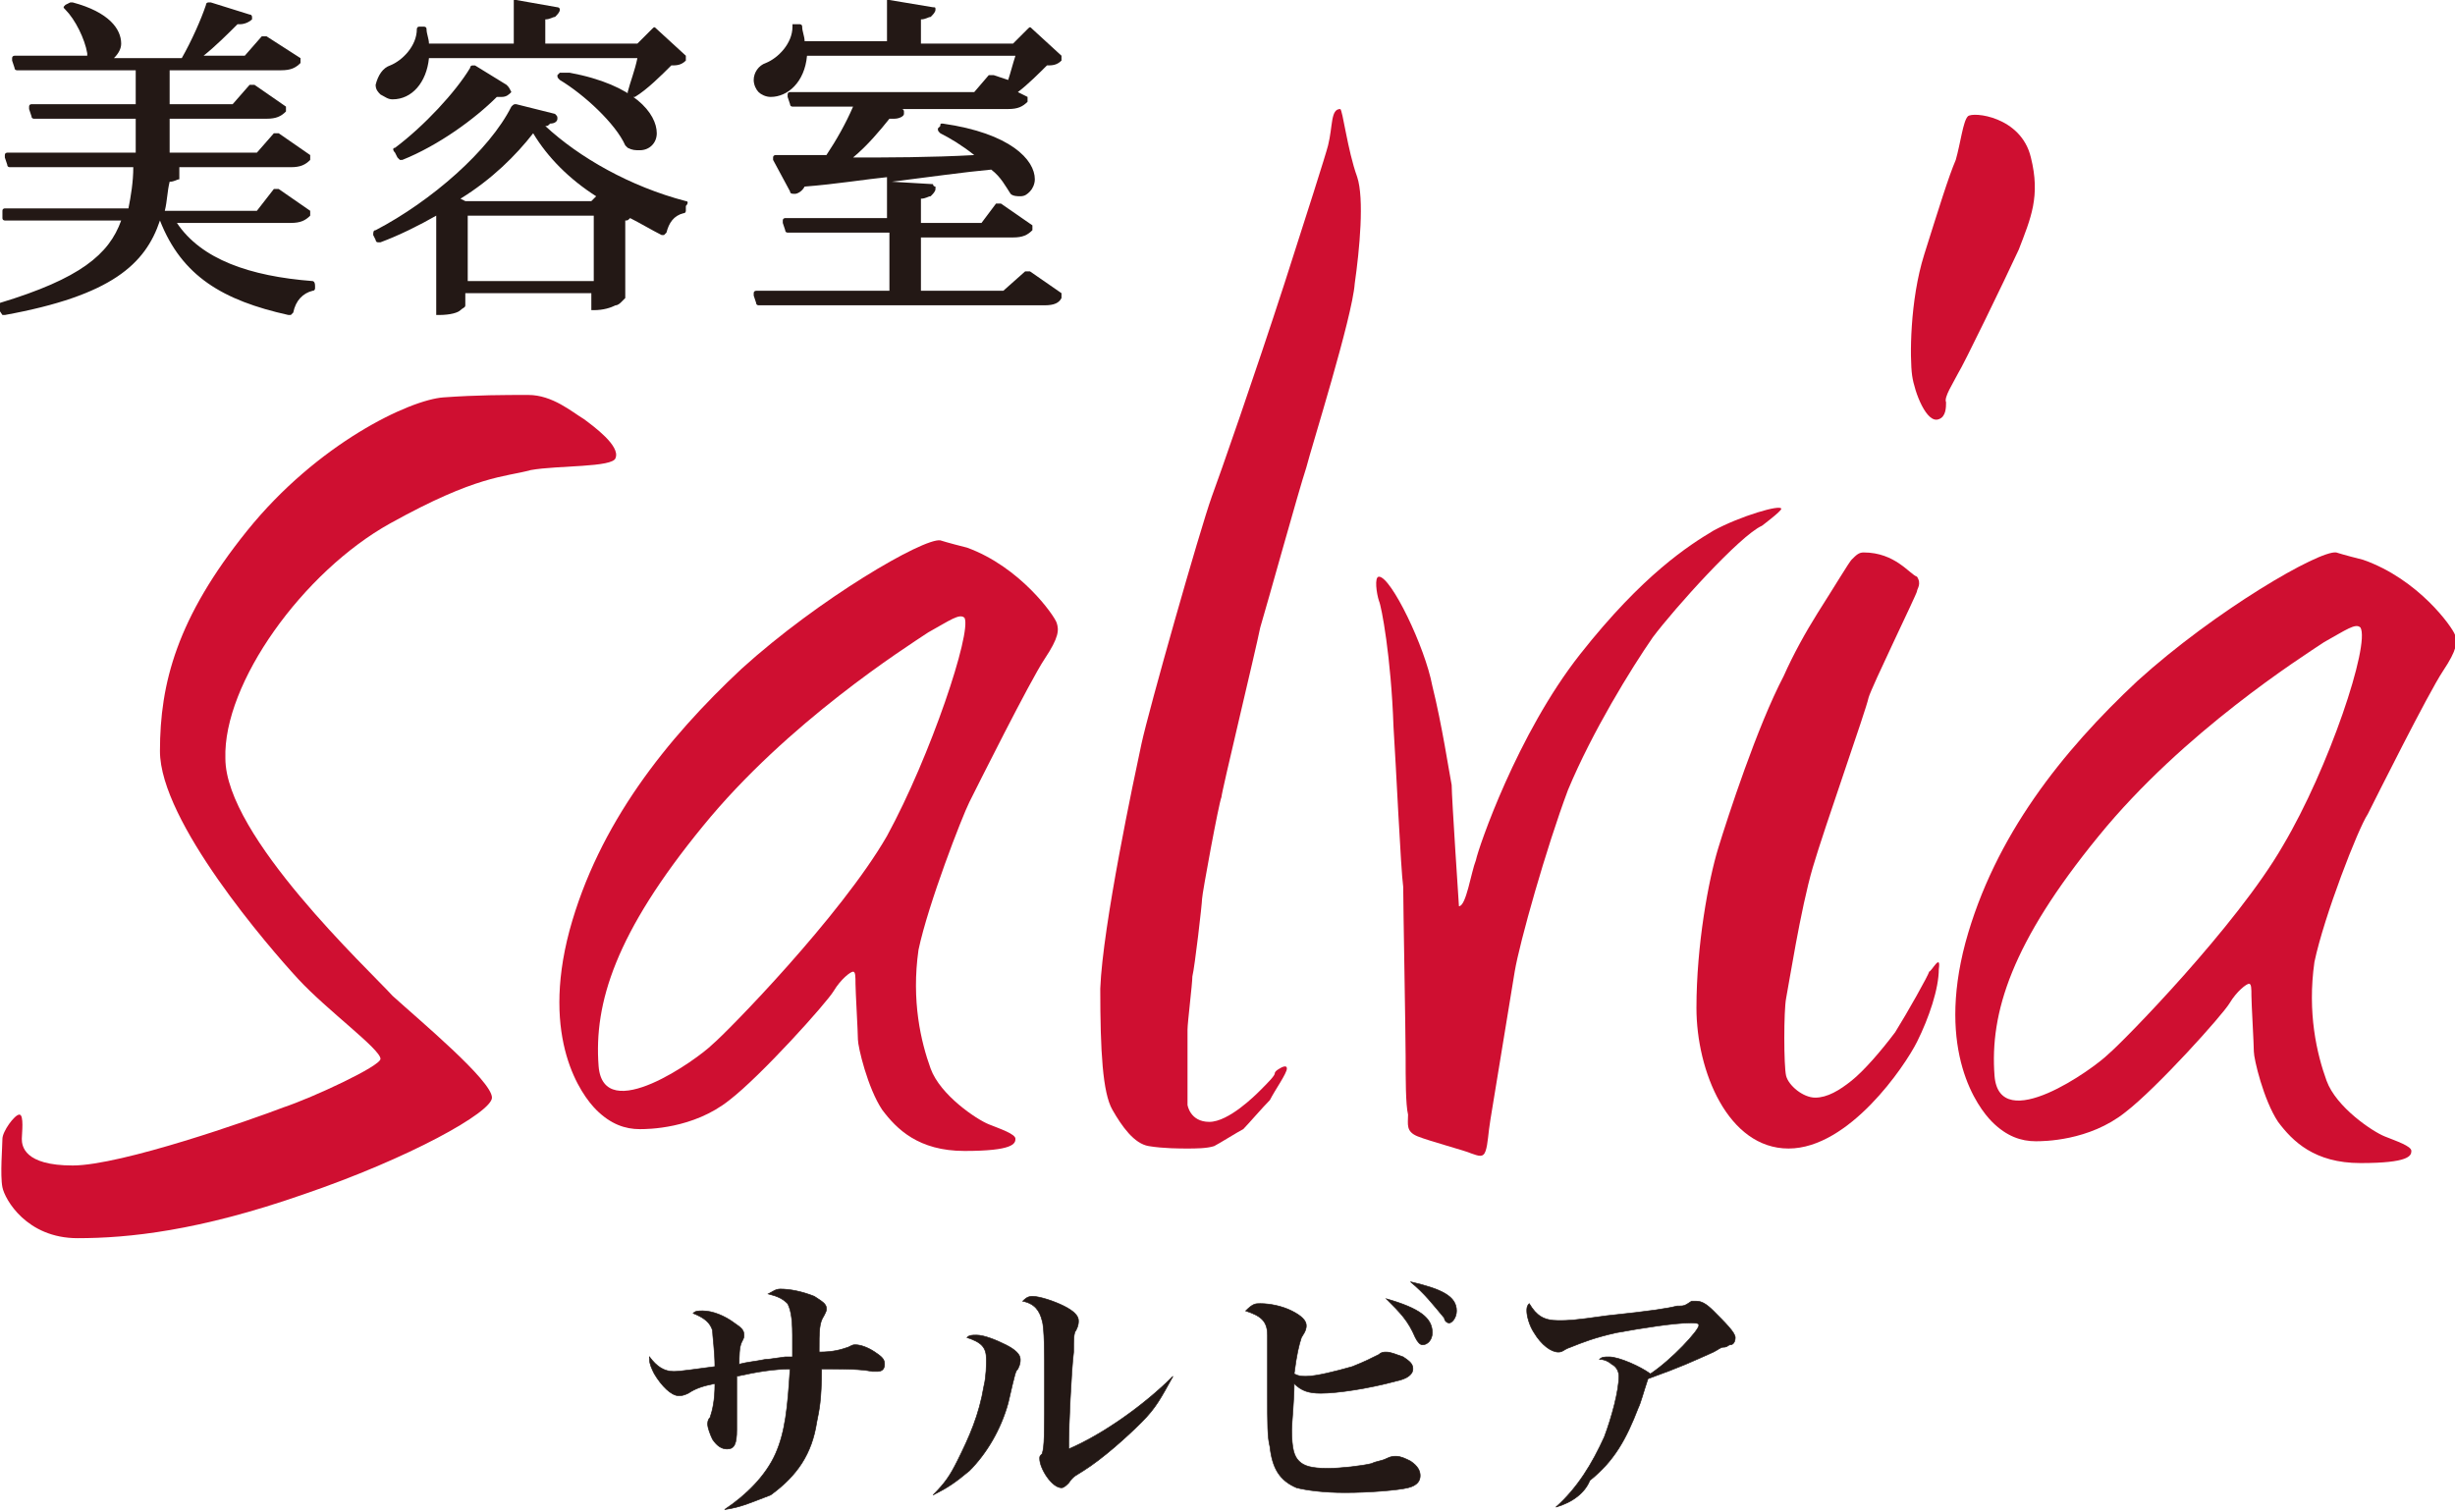 <?xml version="1.0" encoding="utf-8"?>
<!-- Generator: Adobe Illustrator 19.1.0, SVG Export Plug-In . SVG Version: 6.00 Build 0)  -->
<svg version="1.1" xmlns="http://www.w3.org/2000/svg" xmlns:xlink="http://www.w3.org/1999/xlink" x="0px" y="0px" width="101.3px"
	 height="62.4px" viewBox="0 0 101.3 62.4" style="enable-background:new 0 0 101.3 62.4;" xml:space="preserve">
<style type="text/css">
	.st0{fill:none;stroke:#949494;stroke-width:1.164;stroke-miterlimit:10;}
	.st1{fill:#231815;stroke:#231815;stroke-width:2.556692e-02;}
	.st2{fill:#231815;}
	.st3{fill-rule:evenodd;clip-rule:evenodd;fill:#CF0F31;}
	.st4{fill:#CF0F31;}
	.st5{fill:#78CBEF;}
	.st6{fill:#FFFFFF;}
	.st7{fill:#537BBC;}
	.st8{fill:none;stroke:#CF0F31;stroke-miterlimit:10;}
</style>
<g id="レイヤー_1">
	<g>
		<g>
			<g>
				<path class="st1" d="M29.9,62.3c0.9-0.6,1.7-1.4,2.1-2.3c0.4-0.9,0.5-1.9,0.6-3.5c-0.6,0-1.3,0.1-2.2,0.3c0,0.1,0,0.1,0,0.1v0.5
					c0,0.3,0,1.2,0,1.5c0,0,0,0.1,0,0.1c0,0.6-0.1,0.8-0.4,0.8c-0.2,0-0.4-0.1-0.6-0.4c-0.1-0.2-0.2-0.5-0.2-0.6
					c0-0.1,0-0.2,0.1-0.3c0.1-0.3,0.2-0.7,0.2-1.4c-0.5,0.1-0.8,0.2-1.1,0.4c-0.2,0.1-0.3,0.1-0.4,0.1c-0.3,0-0.7-0.4-1-0.9
					c-0.1-0.2-0.2-0.4-0.2-0.6c0,0,0-0.1,0-0.1c0.3,0.4,0.6,0.6,1,0.6c0.3,0,0.9-0.1,1.7-0.2c0-0.6-0.1-1.3-0.1-1.5
					c-0.1-0.3-0.3-0.5-0.8-0.7c0.1-0.1,0.2-0.1,0.4-0.1c0.4,0,0.9,0.2,1.3,0.5c0.3,0.2,0.4,0.3,0.4,0.5c0,0.1,0,0.1-0.1,0.3
					c-0.1,0.2-0.1,0.6-0.1,0.9c0.4-0.1,0.6-0.1,1.1-0.2c0.1,0,0.1,0,0.8-0.1c0.2,0,0.2,0,0.3,0c0-0.2,0-0.4,0-0.9
					c0-0.8-0.1-1.1-0.2-1.3c-0.2-0.2-0.4-0.3-0.8-0.4c0.2-0.1,0.3-0.2,0.5-0.2c0.4,0,0.9,0.1,1.4,0.3c0.3,0.2,0.5,0.3,0.5,0.5
					c0,0.1,0,0.1-0.1,0.3c-0.2,0.3-0.2,0.6-0.2,1.5c0.6,0,0.9-0.1,1.2-0.2c0.2-0.1,0.2-0.1,0.3-0.1c0.2,0,0.5,0.1,0.8,0.3
					c0.3,0.2,0.4,0.3,0.4,0.5c0,0.2-0.1,0.3-0.3,0.3c0,0-0.1,0-0.2,0c-0.5-0.1-1.1-0.1-1.8-0.1c-0.1,0-0.2,0-0.3,0
					c0,1.3-0.1,1.7-0.2,2.2c-0.2,1.3-0.8,2.2-1.9,3C31,62,30.6,62.2,29.9,62.3L29.9,62.3z"/>
				<path class="st1" d="M38.5,61.7c0.5-0.5,0.7-0.8,1-1.4c0.5-1,0.9-1.9,1.1-3.1c0.1-0.4,0.1-0.9,0.1-1.1c0-0.5-0.2-0.7-0.8-0.9
					c0.1-0.1,0.2-0.1,0.4-0.1c0.3,0,0.8,0.2,1.2,0.4c0.4,0.2,0.6,0.4,0.6,0.6c0,0.1,0,0.2-0.1,0.4c-0.1,0.1-0.1,0.1-0.4,1.4
					c-0.3,1.1-0.9,2.1-1.6,2.8C39.4,61.2,39.1,61.4,38.5,61.7L38.5,61.7z M48.4,56.8c-0.5,0.9-0.7,1.3-1.3,1.9
					c-0.6,0.6-1.6,1.5-2.4,2c-0.3,0.2-0.4,0.2-0.6,0.5c-0.1,0.1-0.2,0.2-0.3,0.2c-0.4,0-0.9-0.8-0.9-1.2c0-0.1,0-0.1,0.1-0.2
					c0.1-0.3,0.1-0.7,0.1-3.1c0-1,0-2.1-0.1-2.4c-0.1-0.4-0.3-0.7-0.8-0.8c0.1-0.1,0.2-0.2,0.4-0.2c0.3,0,0.9,0.2,1.3,0.4
					c0.4,0.2,0.6,0.4,0.6,0.6c0,0.1,0,0.2-0.1,0.4c-0.1,0.1-0.1,0.4-0.1,0.9c-0.1,0.8-0.2,3.1-0.2,3.7c0,0,0,0.2,0,0.3
					C45.5,59.2,47.2,58,48.4,56.8L48.4,56.8z"/>
				<path class="st1" d="M52,53.8c0.4,0,0.9,0.1,1.3,0.3c0.4,0.2,0.6,0.4,0.6,0.6c0,0.1,0,0.2-0.2,0.5c-0.1,0.3-0.2,0.7-0.3,1.5
					c0.2,0.1,0.3,0.1,0.5,0.1c0.4,0,1.2-0.2,1.9-0.4c0.5-0.2,0.7-0.3,1.1-0.5c0.1-0.1,0.2-0.1,0.3-0.1c0.2,0,0.4,0.1,0.7,0.2
					c0.3,0.2,0.4,0.3,0.4,0.5c0,0.2-0.2,0.4-0.7,0.5c-1.1,0.3-2.4,0.5-3.1,0.5c-0.5,0-0.8-0.1-1.1-0.4c0,0.7-0.1,1.6-0.1,1.9
					c0,0.8,0.1,1.1,0.3,1.3c0.2,0.2,0.5,0.3,1.2,0.3c0.5,0,1.4-0.1,1.8-0.2c0.2-0.1,0.4-0.1,0.6-0.2c0.2-0.1,0.3-0.1,0.4-0.1
					c0.2,0,0.4,0.1,0.6,0.2c0.3,0.2,0.4,0.4,0.4,0.6c0,0.2-0.1,0.4-0.5,0.5c-0.4,0.1-1.6,0.2-2.6,0.2c-0.9,0-1.6-0.1-2-0.2
					c-0.7-0.3-1-0.8-1.1-1.7c-0.1-0.4-0.1-0.9-0.1-2.2c0-0.2,0-0.3,0-0.5c0-0.4,0-0.7,0-0.8c0-0.3,0-0.9,0-1.1c0-0.6-0.3-0.8-0.9-1
					C51.7,53.8,51.8,53.8,52,53.8z M57.2,53.6c1.4,0.4,1.9,0.8,1.9,1.4c0,0.3-0.2,0.5-0.4,0.5c-0.1,0-0.2-0.1-0.3-0.3
					C58.1,54.5,57.8,54.2,57.2,53.6L57.2,53.6z M58.2,52.9c1.3,0.3,1.9,0.6,1.9,1.2c0,0.3-0.2,0.5-0.3,0.5c-0.1,0-0.2-0.1-0.2-0.2
					C59.1,53.8,58.8,53.4,58.2,52.9L58.2,52.9z"/>
				<path class="st1" d="M64.2,62.2c0.9-0.8,1.5-1.8,2-2.9c0.3-0.8,0.6-1.9,0.6-2.5c0-0.2-0.1-0.4-0.3-0.5c-0.1-0.1-0.3-0.2-0.5-0.2
					c0.1-0.1,0.2-0.1,0.4-0.1c0.4,0,1.3,0.4,1.7,0.7c0.9-0.6,2-1.8,2-2c0-0.1-0.1-0.1-0.4-0.1c-0.6,0-1.9,0.2-3,0.4
					c-0.9,0.2-1.4,0.4-1.9,0.6c-0.3,0.1-0.3,0.2-0.5,0.2c-0.3,0-0.7-0.3-1-0.8c-0.2-0.3-0.3-0.7-0.3-0.9c0-0.1,0-0.2,0.1-0.3
					c0.3,0.5,0.6,0.7,1.2,0.7c0.4,0,0.6,0,2-0.2c1.9-0.2,2.5-0.3,2.9-0.4c0.3,0,0.3,0,0.6-0.2c0.1,0,0.1,0,0.2,0
					c0.2,0,0.4,0.1,0.7,0.4c0.5,0.5,0.9,0.9,0.9,1.1c0,0.2-0.1,0.3-0.2,0.3c-0.1,0-0.1,0.1-0.3,0.1c-0.1,0-0.2,0.1-0.4,0.2
					c-0.9,0.4-1.3,0.6-2.7,1.1c-0.2,0.6-0.3,1-0.4,1.2c-0.5,1.3-1,2.2-2,3C65.4,61.6,64.9,62,64.2,62.2L64.2,62.2z"/>
			</g>
		</g>
		<g>
			<g>
				<path class="st2" d="M12.9,11.6c-2.6-0.2-4.6-0.9-5.6-2.4H12c0.4,0,0.6-0.1,0.8-0.3c0-0.1,0-0.1,0-0.2l-1.3-0.9
					c-0.1,0-0.1,0-0.2,0l-0.7,0.9H6.8c0.1-0.4,0.1-0.8,0.2-1.2c0.2,0,0.3-0.1,0.4-0.1C7.4,7.2,7.4,7.1,7.4,7c0,0,0-0.1,0-0.1
					c0,0,0,0,0,0H12c0.4,0,0.6-0.1,0.8-0.3c0-0.1,0-0.1,0-0.2l-1.3-0.9c-0.1,0-0.1,0-0.2,0l-0.7,0.8H7V4.9H11c0.4,0,0.6-0.1,0.8-0.3
					c0-0.1,0-0.1,0-0.2l-1.3-0.9c-0.1,0-0.1,0-0.2,0L9.6,4.3H7V2.9h4.6c0.4,0,0.6-0.1,0.8-0.3c0-0.1,0-0.1,0-0.2L11,1.5
					c-0.1,0-0.1,0-0.2,0l-0.7,0.8H8.4c0.5-0.4,1-0.9,1.4-1.3c0.1,0,0.1,0,0.1,0c0.2,0,0.4-0.1,0.5-0.2c0,0,0-0.1,0-0.1
					c0,0,0-0.1-0.1-0.1L8.7,0.1c0,0-0.1,0-0.1,0c0,0-0.1,0-0.1,0.1c-0.2,0.6-0.6,1.5-1,2.2H4.7C4.9,2.2,5,2,5,1.8
					c0-0.6-0.5-1.3-2-1.7c0,0-0.1,0-0.1,0L2.7,0.2c-0.1,0.1-0.1,0.1,0,0.2c0.4,0.4,0.8,1.2,0.9,1.8c0,0,0,0.1,0,0.1c0,0,0,0,0,0h-3
					c0,0-0.1,0-0.1,0.1c0,0,0,0.1,0,0.1l0.1,0.3c0,0.1,0.1,0.1,0.1,0.1h4.9v1.4H1.3c0,0-0.1,0-0.1,0.1c0,0,0,0.1,0,0.1l0.1,0.3
					c0,0.1,0.1,0.1,0.1,0.1h4.2v1.4H0.3c0,0-0.1,0-0.1,0.1c0,0,0,0.1,0,0.1l0.1,0.3c0,0.1,0.1,0.1,0.1,0.1h5.1
					c0,0.6-0.1,1.2-0.2,1.7H0.2c0,0-0.1,0-0.1,0.1c0,0,0,0.1,0,0.1L0.1,9c0,0.1,0.1,0.1,0.1,0.1h4.8c-0.5,1.4-1.7,2.4-5,3.4
					c0,0-0.1,0-0.1,0.1c0,0,0,0.1,0,0.1L0.1,13C0.1,13,0.2,13,0.2,13c0,0,0,0,0,0c4.4-0.8,5.8-2.1,6.4-3.9c0.9,2.3,2.6,3.3,5.3,3.9
					c0,0,0.1,0,0.1,0c0,0,0.1-0.1,0.1-0.1c0.1-0.5,0.4-0.8,0.8-0.9c0.1,0,0.1-0.1,0.1-0.1l0-0.1C13,11.6,12.9,11.6,12.9,11.6z"/>
				<path class="st2" d="M28.3,8.3c-2.3-0.6-4.4-1.8-5.8-3.1c0.1,0,0.1,0,0.2-0.1C22.9,5.1,23,5,23,4.9c0-0.1,0-0.1-0.1-0.2
					l-1.6-0.4c-0.1,0-0.1,0-0.2,0.1c-0.9,1.8-3.3,3.9-5.6,5.1c-0.1,0-0.1,0.1-0.1,0.2l0.1,0.2c0,0,0,0.1,0.1,0.1c0,0,0.1,0,0.1,0
					c0.8-0.3,1.6-0.7,2.3-1.1v4c0,0,0,0.1,0,0.1c0,0,0.1,0,0.1,0c0.5,0,0.8-0.1,0.9-0.2c0.1-0.1,0.2-0.1,0.2-0.2c0,0,0,0,0-0.1
					c0,0,0,0,0-0.1v-0.3h5.2v0.6c0,0,0,0.1,0,0.1c0,0,0.1,0,0.1,0c0.4,0,0.7-0.1,0.9-0.2c0.1,0,0.2-0.1,0.2-0.1c0,0,0,0,0.1-0.1
					c0,0,0,0,0.1-0.1V9.1c0.1,0,0.1,0,0.2-0.1c0.4,0.2,0.9,0.5,1.3,0.7c0,0,0.1,0,0.1,0c0,0,0.1-0.1,0.1-0.1
					c0.1-0.4,0.3-0.7,0.7-0.8c0.1,0,0.1-0.1,0.1-0.1l0-0.2C28.4,8.4,28.4,8.3,28.3,8.3z M24.5,11.6h-5.2V8.9h5.2V11.6z M24.4,8.3
					h-5.2L19,8.2c1.3-0.8,2.3-1.8,3-2.7c0.6,1,1.5,1.9,2.6,2.6L24.4,8.3z M23.1,3l-0.1,0.1c0,0.1,0,0.1,0.1,0.2
					c1,0.6,2.3,1.8,2.7,2.7c0,0,0,0,0.1,0.1c0.2,0.1,0.3,0.1,0.5,0.1c0.4,0,0.7-0.3,0.7-0.7c0-0.8-0.9-2-3.6-2.5
					C23.2,3,23.2,3,23.1,3z M15.7,3.9C15.9,4,16,4.1,16.2,4.1c0.8,0,1.4-0.7,1.5-1.7h8.6c-0.1,0.5-0.3,1-0.4,1.4
					c0,0.1,0,0.1,0.1,0.2L26.1,4c0,0,0.1,0,0.1,0c0.5-0.3,1.1-0.9,1.5-1.3c0.2,0,0.4,0,0.6-0.2c0,0,0-0.1,0-0.1c0,0,0-0.1,0-0.1
					l-1.2-1.1c-0.1-0.1-0.1-0.1-0.2,0l-0.6,0.6h-3.8v-1c0.2,0,0.3-0.1,0.4-0.1c0.1-0.1,0.2-0.2,0.2-0.3c0-0.1-0.1-0.1-0.1-0.1
					L21.3,0c0,0-0.1,0-0.1,0c0,0,0,0.1,0,0.1v1.7l-3.5,0c0-0.2-0.1-0.4-0.1-0.6c0-0.1-0.1-0.1-0.1-0.1h-0.2c-0.1,0-0.1,0.1-0.1,0.1
					c0,0.7-0.6,1.3-1.1,1.5c-0.3,0.1-0.5,0.4-0.6,0.8C15.5,3.7,15.6,3.8,15.7,3.9z M20.9,3.5l-1.3-0.8c0,0-0.1,0-0.1,0
					c0,0-0.1,0-0.1,0.1c-0.6,1-1.9,2.4-3.1,3.3c-0.1,0-0.1,0.1,0,0.2l0.1,0.2c0,0,0.1,0.1,0.1,0.1c0,0,0,0,0.1,0
					c1.5-0.6,3-1.7,3.9-2.6c0.1,0,0.1,0,0.2,0c0.2,0,0.3-0.1,0.4-0.2C21,3.6,21,3.6,20.9,3.5C21,3.5,21,3.5,20.9,3.5z"/>
				<path class="st2" d="M43.2,2.7c0.2,0,0.4,0,0.6-0.2c0,0,0-0.1,0-0.1c0,0,0-0.1,0-0.1l-1.2-1.1c-0.1-0.1-0.1-0.1-0.2,0l-0.6,0.6
					H38v-1c0.2,0,0.3-0.1,0.4-0.1c0.1-0.1,0.2-0.2,0.2-0.3c0-0.1,0-0.1-0.1-0.1L36.7,0c0,0-0.1,0-0.1,0c0,0,0,0.1,0,0.1v1.6h-3.4
					c0-0.2-0.1-0.4-0.1-0.6c0-0.1-0.1-0.1-0.1-0.1h-0.2c0,0-0.1,0-0.1,0c0,0,0,0.1,0,0.1c0,0.7-0.6,1.3-1.1,1.5l0,0
					c-0.3,0.1-0.5,0.4-0.5,0.7c0,0.2,0.1,0.4,0.2,0.5c0.1,0.1,0.3,0.2,0.5,0.2c0.7,0,1.4-0.6,1.5-1.7h8.6c-0.1,0.3-0.2,0.7-0.3,1
					L41,3.1c-0.1,0-0.1,0-0.2,0l-0.6,0.7l-7.6,0c0,0-0.1,0-0.1,0.1c0,0,0,0.1,0,0.1l0.1,0.3c0,0.1,0.1,0.1,0.1,0.1h2.5
					c-0.3,0.7-0.7,1.4-1.1,2c-0.8,0-1.5,0-2.1,0c0,0-0.1,0-0.1,0.1c0,0,0,0.1,0,0.1l0.7,1.3c0,0.1,0.1,0.1,0.2,0.1
					c0.1,0,0.3-0.1,0.4-0.3c1.3-0.1,2.5-0.3,3.5-0.4c0,0,0,0-0.1,0c0,0,0,0.1,0,0.1v1.6l-4.2,0c0,0-0.1,0-0.1,0.1c0,0,0,0.1,0,0.1
					l0.1,0.3c0,0.1,0.1,0.1,0.1,0.1h4.2V12h-5.5c0,0-0.1,0-0.1,0.1c0,0,0,0.1,0,0.1l0.1,0.3c0,0.1,0.1,0.1,0.1,0.1h11.8c0,0,0,0,0,0
					c0.4,0,0.6-0.1,0.7-0.3c0-0.1,0-0.1,0-0.2l-1.3-0.9c-0.1,0-0.1,0-0.2,0L41.4,12H38V9.8h3.8c0.4,0,0.6-0.1,0.8-0.3
					c0-0.1,0-0.1,0-0.2l-1.3-0.9c-0.1,0-0.1,0-0.2,0l-0.6,0.8H38v-1c0.2,0,0.3-0.1,0.4-0.1c0.1-0.1,0.2-0.2,0.2-0.3c0,0,0-0.1,0-0.1
					c0,0-0.1,0-0.1-0.1l-1.7-0.1c0,0,0,0,0,0c1.6-0.2,3-0.4,4.1-0.5c0.4,0.3,0.6,0.7,0.8,1l0,0c0.1,0.1,0.3,0.1,0.4,0.1
					c0.2,0,0.3-0.1,0.4-0.2c0.1-0.1,0.2-0.3,0.2-0.5c0-0.8-1-1.9-3.8-2.3c-0.1,0-0.1,0-0.1,0.1l-0.1,0.1c0,0.1,0,0.1,0.1,0.2
					c0.4,0.2,0.9,0.5,1.4,0.9c-1.8,0.1-3.6,0.1-5,0.1c0.6-0.5,1.1-1.1,1.5-1.6c0.1,0,0.1,0,0.2,0c0.2,0,0.4-0.1,0.4-0.2
					c0,0,0-0.1,0-0.1c0,0,0-0.1-0.1-0.1l-0.1,0h4.5c0.4,0,0.6-0.1,0.8-0.3c0-0.1,0-0.1,0-0.2L42,3.8C42.4,3.5,42.9,3,43.2,2.7z"/>
			</g>
			<g>
				<path class="st3" d="M25.4,18.9c0.2-0.5-0.9-1.3-1.3-1.6c-0.5-0.3-1.3-1-2.3-1c-1,0-2.1,0-3.5,0.1c-1.4,0.1-5.2,1.9-8.1,5.5
					c-2.9,3.6-3.6,6.3-3.6,9.1c0,2.9,4.5,8.1,5.7,9.4c1.2,1.3,3.4,2.9,3.4,3.3c0,0.3-2.8,1.6-4,2C10.4,46.2,5,48.1,3,48.1
					c-2,0-2.1-0.8-2.1-1.1c0-0.2,0.1-1-0.1-1c-0.2,0-0.7,0.7-0.7,1c0,0.3-0.1,1.5,0,2c0.1,0.5,1,2.1,3.1,2.1c2.1,0,5-0.3,9.3-1.8
					c4.4-1.5,7.8-3.4,7.8-4c0-0.7-3-3.2-4.1-4.2c-1-1.1-6.9-6.6-6.9-9.8c-0.1-3.1,3.2-7.7,6.8-9.7c3.6-2,4.7-1.9,5.8-2.2
					C23,19.2,25.3,19.3,25.4,18.9z"/>
				<path class="st3" d="M40,33.1c0.3-0.6,2.5-5,3.1-5.9c0.6-0.9,0.6-1.2,0.5-1.5c-0.1-0.3-1.5-2.3-3.7-3.1
					c-0.8-0.2-1.1-0.3-1.1-0.3c-0.7-0.1-5,2.4-8.2,5.3c-3.1,2.9-5.9,6.4-7.1,10.8c-1.2,4.5,0.5,6.8,1.1,7.4c0.6,0.6,1.2,0.8,1.8,0.8
					c0.3,0,2.2,0,3.7-1.2c1.3-1,4-4,4.3-4.5c0.3-0.5,0.7-0.8,0.8-0.8c0.1,0,0.1,0.2,0.1,0.5c0,0.3,0.1,2,0.1,2.3c0,0.3,0.4,2,1,2.9
					c0.6,0.8,1.5,1.7,3.4,1.7c2,0,2.1-0.3,2.1-0.5c0-0.2-0.6-0.4-1.1-0.6c-0.5-0.2-2-1.2-2.4-2.3c-0.4-1.1-0.8-2.8-0.5-4.9
					C38.3,37.3,39.7,33.7,40,33.1z M36.6,34.5c-1.9,3.3-6.6,8.1-7.2,8.6c-0.6,0.6-4.5,3.4-4.7,0.9c-0.2-2.6,0.7-5.5,4.3-9.9
					c3.5-4.3,8.4-7.4,9.3-8c0.9-0.5,1.3-0.8,1.5-0.6C40.1,26.1,38.4,31.2,36.6,34.5z"/>
				<path class="st3" d="M97.7,33.6c0.3-0.6,2.5-5,3.1-5.9c0.6-0.9,0.6-1.2,0.5-1.5c-0.1-0.3-1.5-2.3-3.8-3.1
					c-0.8-0.2-1.1-0.3-1.1-0.3c-0.7-0.1-5,2.4-8.2,5.3c-3.1,2.9-5.9,6.4-7.1,10.8c-1.2,4.5,0.5,6.8,1.1,7.4c0.6,0.6,1.2,0.8,1.8,0.8
					c0.3,0,2.2,0,3.7-1.2c1.3-1,4-4,4.3-4.5c0.3-0.5,0.7-0.8,0.8-0.8c0.1,0,0.1,0.2,0.1,0.5c0,0.3,0.1,2,0.1,2.3c0,0.3,0.4,2,1,2.9
					c0.6,0.8,1.5,1.7,3.4,1.7c2,0,2.1-0.3,2.1-0.5c0-0.2-0.6-0.4-1.1-0.6c-0.5-0.2-2-1.2-2.4-2.3c-0.4-1.1-0.8-2.8-0.5-4.9
					C95.9,37.8,97.3,34.2,97.7,33.6z M94.2,34.9c-1.9,3.3-6.6,8.1-7.2,8.6c-0.6,0.6-4.5,3.4-4.7,0.9c-0.2-2.6,0.7-5.5,4.3-9.9
					c3.5-4.3,8.4-7.4,9.3-8c0.9-0.5,1.3-0.8,1.5-0.6C97.8,26.6,96.1,31.7,94.2,34.9z"/>
				<path class="st3" d="M55.3,4.5c-0.4,0-0.3,0.7-0.5,1.5c-0.1,0.4-0.9,2.9-1.8,5.7c-1.2,3.7-2.7,8-3,8.8
					c-0.5,1.4-2.6,8.8-2.9,10.2c-0.3,1.4-1.6,7.5-1.7,10.1c0,2.6,0.1,4.3,0.5,5c0.4,0.7,0.9,1.4,1.5,1.5c0.6,0.1,1.3,0.1,1.6,0.1
					c0.3,0,0.8,0,1.1-0.1c0.2-0.1,1-0.6,1.2-0.7c0.2-0.2,0.8-0.9,1.1-1.2c0.2-0.4,0.7-1.1,0.7-1.3c0-0.2-0.3,0-0.3,0
					s-0.2,0.1-0.2,0.2c0,0.1-0.3,0.4-0.6,0.7c-0.2,0.2-1.3,1.3-2.1,1.3c-0.8,0-0.9-0.7-0.9-0.7s0-2.9,0-3.1c0-0.3,0.2-1.9,0.2-2.2
					c0.1-0.4,0.4-3,0.4-3.2c0-0.2,0.7-4,0.8-4.2c0-0.2,1.4-6,1.6-7c0.3-1,1.6-5.7,1.9-6.6c0.2-0.8,1.9-6.2,2-7.6
					c0.2-1.4,0.4-3.5,0.1-4.4C55.6,6.2,55.4,4.5,55.3,4.5z"/>
				<path class="st3" d="M56.9,23.8c-0.2,0-0.1,0.7,0,1c0.1,0.2,0.5,2.3,0.6,5.2c0.1,1.5,0.3,5.9,0.4,6.6c0,0.7,0.1,6.1,0.1,7
					c0,0.9,0,2,0.1,2.4c0,0.4-0.1,0.7,0.4,0.9c0.5,0.2,2,0.6,2.2,0.7c0.3,0.1,0.5,0.2,0.6-0.1c0.1-0.3,0.1-0.7,0.2-1.3
					c0.1-0.6,0.8-4.9,1-6.1c0.2-1.2,1.3-5.1,2.2-7.5c1-2.4,2.6-5,3.5-6.3c0.9-1.2,3.6-4.2,4.5-4.6c0,0,0.8-0.6,0.8-0.7
					c0-0.2-1.7,0.3-2.8,0.9c-1,0.6-2.9,1.8-5.5,5.1c-2.6,3.3-4.2,8-4.3,8.5c-0.2,0.5-0.4,1.9-0.7,1.9c0,0-0.3-4.5-0.3-5
					c-0.1-0.5-0.4-2.5-0.8-4.1C58.8,26.7,57.4,23.8,56.9,23.8z"/>
				<path class="st3" d="M76.9,22.8c-0.2,0-0.3,0.1-0.5,0.3c-0.1,0.1-0.7,1.1-1.4,2.2c-0.5,0.8-1,1.7-1.4,2.6
					c-1.1,2.1-2.3,5.8-2.7,7.1c-0.4,1.3-0.9,4-0.9,6.6c0,2.6,1.3,5.8,3.8,5.8c2.5,0,4.8-3.4,5.3-4.4c0.5-1,0.9-2.2,0.9-3
					c0.1-0.7-0.3,0.1-0.4,0.1c0,0.1-0.9,1.7-1.4,2.5c-0.6,0.8-1.3,1.6-1.8,2c-0.5,0.4-1,0.7-1.5,0.7c-0.5,0-1.1-0.5-1.2-0.9
					c-0.1-0.4-0.1-2.7,0-3.2c0.1-0.5,0.6-3.7,1.1-5.4c0.5-1.7,2.2-6.5,2.3-7c0.1-0.4,2-4.3,2-4.4c0-0.1,0.2-0.3,0-0.6
					C78.8,23.7,78.2,22.8,76.9,22.8z"/>
				<path class="st3" d="M80,17.3c-0.5,0.2-1-1.1-1.1-1.8c-0.1-0.7-0.1-3.1,0.5-5c0.6-1.9,1-3.2,1.3-3.9C80.9,5.9,81,5,81.2,4.8
					c0.2-0.2,2.2,0,2.6,1.7c0.4,1.6,0,2.5-0.5,3.8c-0.6,1.3-2.3,4.8-2.5,5.1c-0.2,0.4-0.6,1-0.5,1.2C80.3,16.8,80.3,17.2,80,17.3z"
					/>
			</g>
		</g>
	</g>
</g>
<g id="注意事項_x30FB_ガイド">
</g>
</svg>
